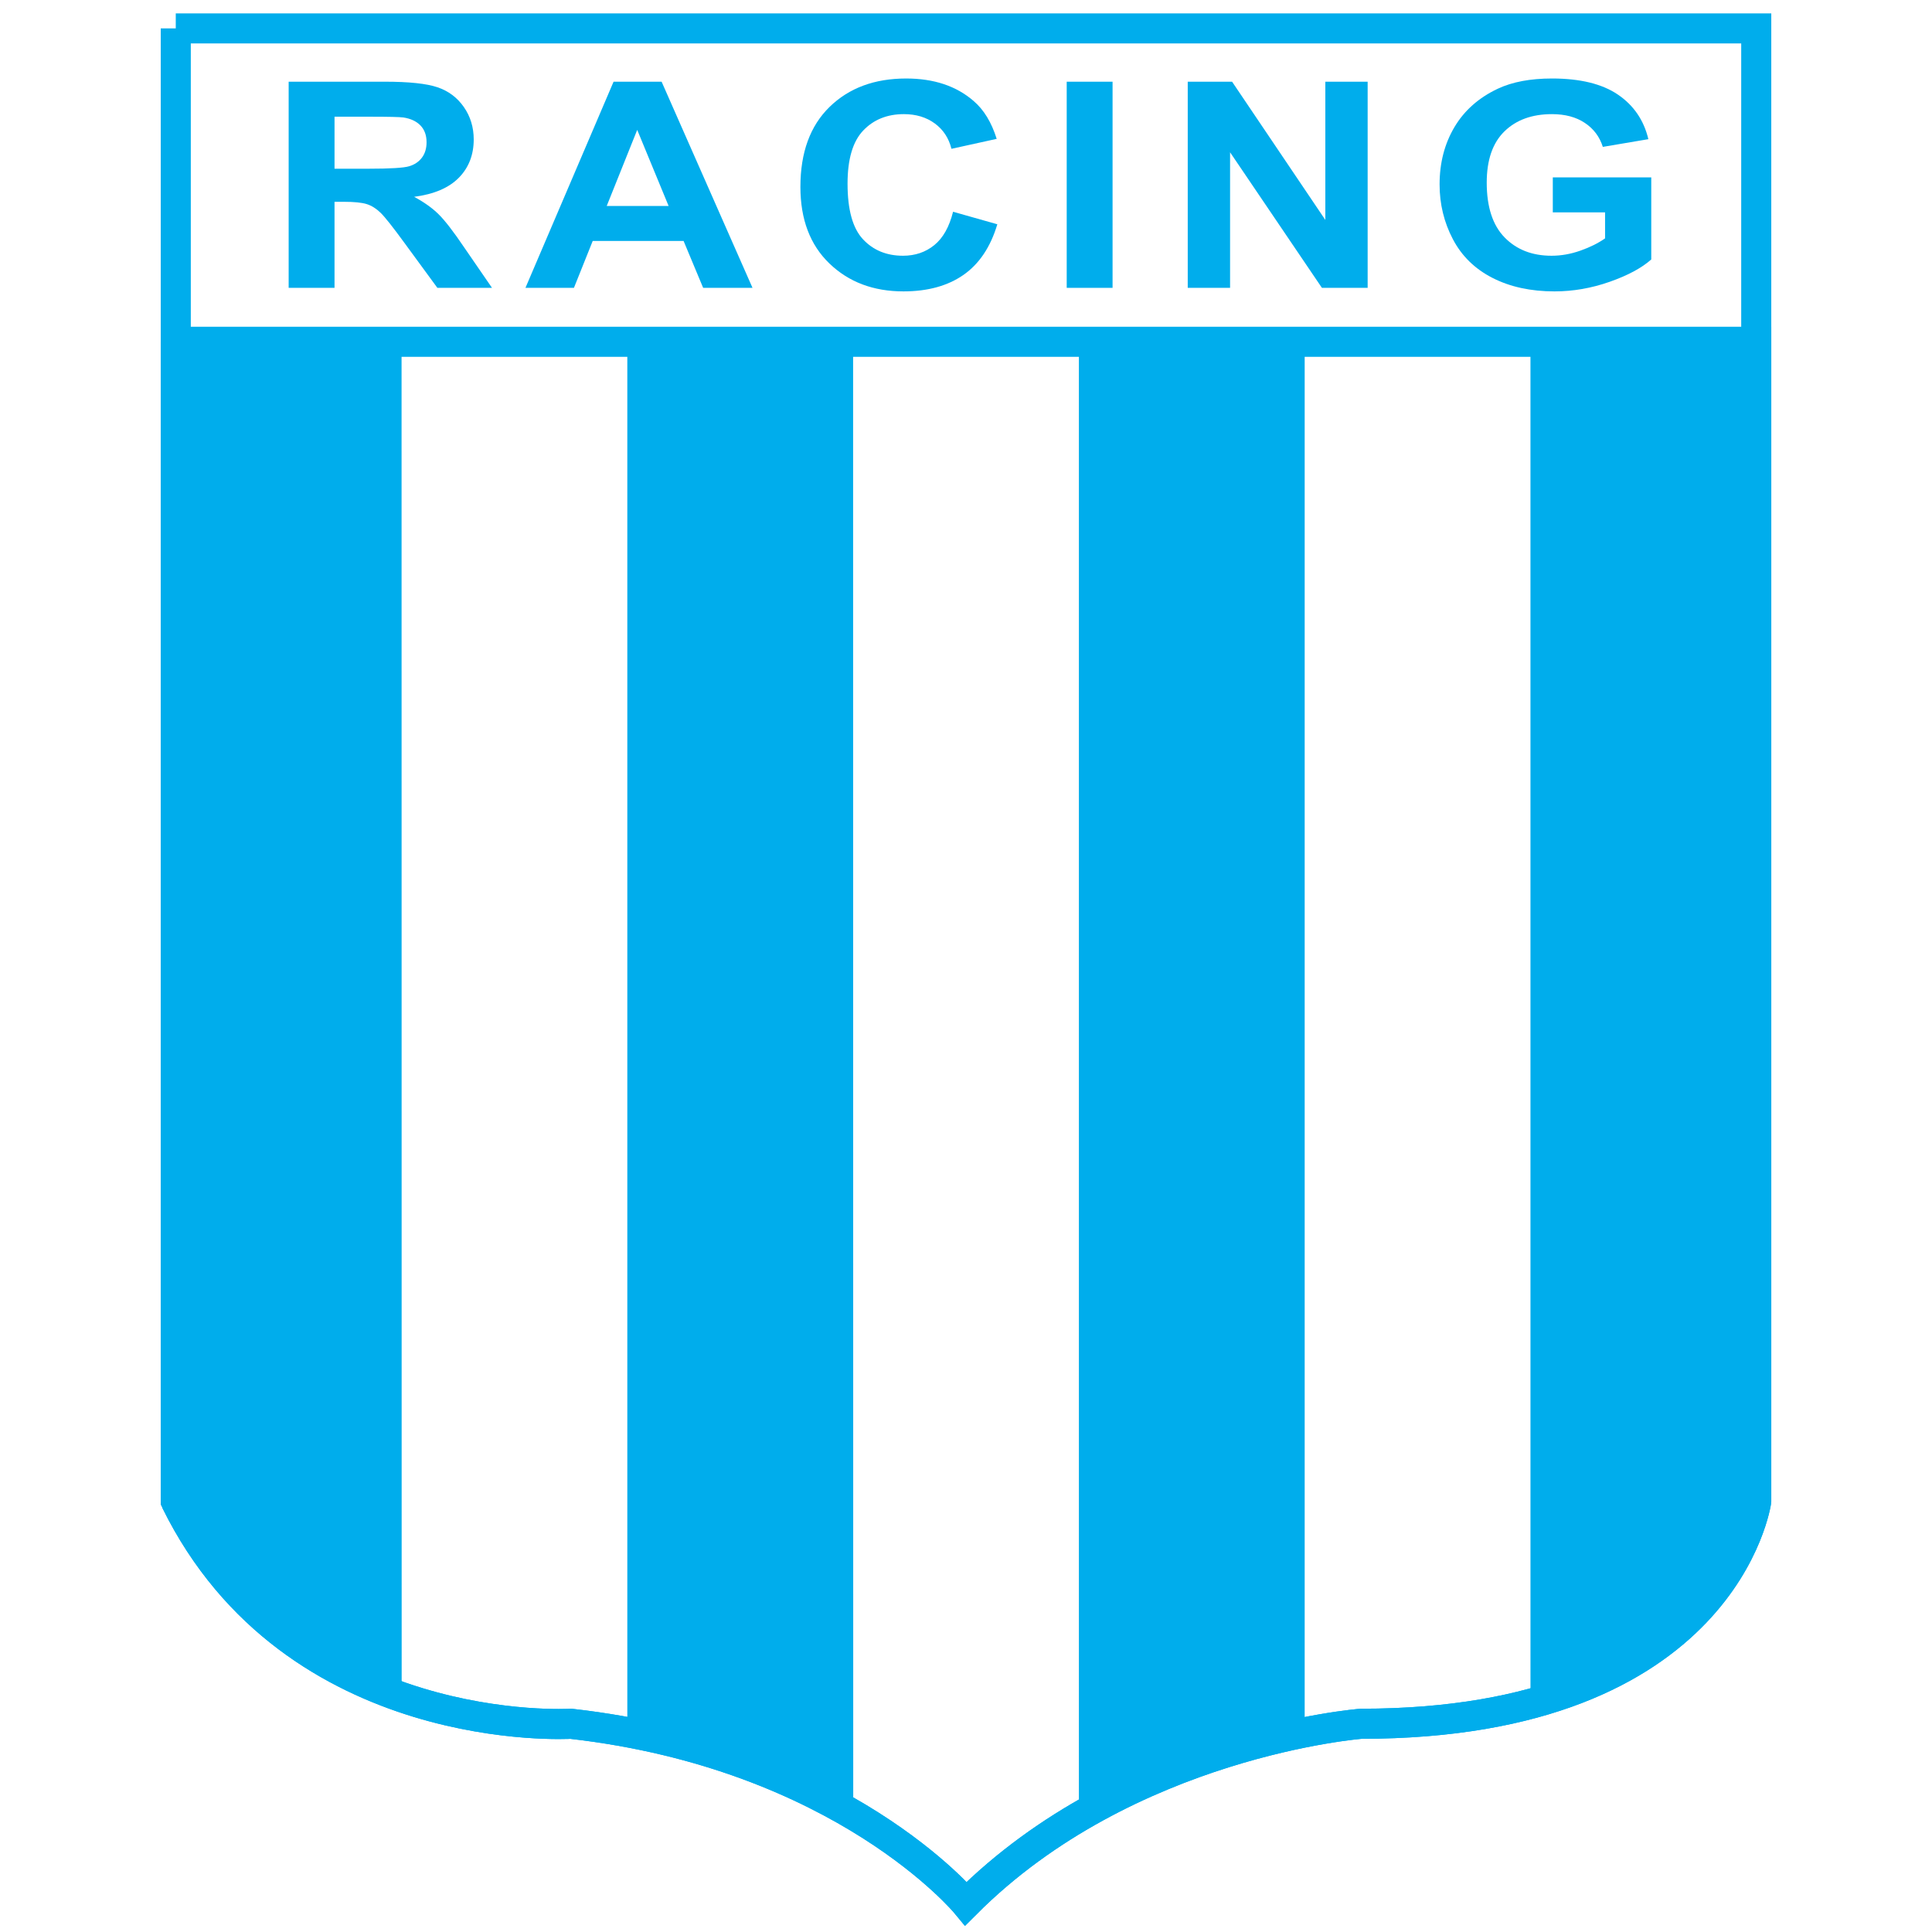 <?xml version="1.0" encoding="utf-8"?>
<!-- Generator: Adobe Illustrator 13.0.0, SVG Export Plug-In . SVG Version: 6.00 Build 14948)  -->
<!DOCTYPE svg PUBLIC "-//W3C//DTD SVG 1.0//EN" "http://www.w3.org/TR/2001/REC-SVG-20010904/DTD/svg10.dtd">
<svg version="1.0" id="Layer_1" xmlns="http://www.w3.org/2000/svg" xmlns:xlink="http://www.w3.org/1999/xlink" x="0px" y="0px"
	 width="192.756px" height="192.756px" viewBox="0 0 192.756 192.756" enable-background="new 0 0 192.756 192.756"
	 xml:space="preserve">
<g>
	<polygon fill-rule="evenodd" clip-rule="evenodd" fill="#FFFFFF" points="0,0 192.756,0 192.756,192.756 0,192.756 0,0 	"/>
	
		<path fill-rule="evenodd" clip-rule="evenodd" fill="#FFFFFF" stroke="#00ADEC" stroke-width="3" stroke-miterlimit="2.613" d="
		M17.536,2.834h157.685V149.77c0,0-3.072,22.211-39.421,22.211c0,0-23.295,1.795-39.421,17.941c0,0-12.287-14.865-39.421-17.941
		c0,0-27.646,1.711-39.421-22.211V2.834L17.536,2.834z"/>
	<path fill="none" stroke="#00ADEC" stroke-width="3" stroke-miterlimit="2.613" d="M17.536,34.1h157.685v115.67
		 M175.221,149.77c0,0-3.072,22.211-39.421,22.211c0,0-23.295,1.795-39.421,17.941c0,0-12.287-14.865-39.421-17.941
		c0,0-27.646,1.711-39.421-22.211 M17.536,149.77V34.1"/>
	<path fill-rule="evenodd" clip-rule="evenodd" fill="#00ADEC" d="M107.642,34.1h22.526v138.736
		c-5.424,1.08-14.035,3.438-22.526,8.438V34.1L107.642,34.1z"/>
	<path fill-rule="evenodd" clip-rule="evenodd" fill="#00ADEC" d="M62.589,34.1h22.526l0.012,146.945
		c-5.429-3.189-12.906-6.439-22.539-8.225V34.1L62.589,34.1z"/>
	<path fill-rule="evenodd" clip-rule="evenodd" fill="#00ADEC" d="M17.536,34.1h22.528l0.011,135.23
		c-8.011-2.766-17.019-8.348-22.539-19.561V34.1L17.536,34.1z"/>
	<path fill-rule="evenodd" clip-rule="evenodd" fill="#00ADEC" d="M152.694,34.1h22.526v115.67c0,0-2.044,14.777-22.524,20.227
		L152.694,34.1L152.694,34.1z"/>
	<path fill-rule="evenodd" clip-rule="evenodd" fill="#00ADEC" d="M33.375,11.644h3.548c1.842,0,2.948,0.026,3.317,0.076
		c0.736,0.114,1.307,0.38,1.711,0.799c0.405,0.42,0.607,0.977,0.607,1.673c0,0.615-0.154,1.125-0.461,1.536
		c-0.307,0.409-0.732,0.696-1.274,0.859c-0.542,0.164-1.904,0.246-4.083,0.246h-3.364V11.644L33.375,11.644z M33.375,28.719v-8.586
		h0.924c1.047,0,1.812,0.078,2.294,0.232s0.94,0.439,1.37,0.856c0.432,0.417,1.232,1.429,2.402,3.032l3.271,4.465h5.45l-2.751-4
		c-1.084-1.606-1.946-2.723-2.586-3.351c-0.64-0.628-1.45-1.204-2.432-1.73c1.976-0.257,3.461-0.89,4.456-1.899
		c0.992-1.008,1.49-2.284,1.49-3.828c0-1.215-0.33-2.292-0.986-3.234c-0.657-0.941-1.532-1.598-2.626-1.968
		c-1.093-0.371-2.846-0.557-5.257-0.557h-9.594v20.567H33.375L33.375,28.719z"/>
	<path fill-rule="evenodd" clip-rule="evenodd" fill="#00ADEC" d="M60.533,20.55l3.042-7.592l3.133,7.592H60.533L60.533,20.55z
		 M66.009,8.152h-4.793l-8.792,20.567h4.838l1.873-4.678h9.067l1.952,4.678h4.924L66.009,8.152L66.009,8.152z"/>
	<path fill-rule="evenodd" clip-rule="evenodd" fill="#00ADEC" d="M95.088,21.126l4.416,1.25c-0.678,2.269-1.804,3.951-3.377,5.05
		c-1.574,1.097-3.573,1.646-5.993,1.646c-2.995,0-5.456-0.928-7.384-2.785c-1.928-1.855-2.893-4.403-2.893-7.642
		c0-3.425,0.969-6.083,2.908-7.976c1.937-1.891,4.486-2.837,7.645-2.837c2.759,0,4.999,0.747,6.722,2.238
		c1.026,0.875,1.794,2.137,2.308,3.784l-4.512,0.993c-0.267-1.071-0.822-1.915-1.667-2.533c-0.844-0.617-1.871-0.927-3.079-0.927
		c-1.668,0-3.024,0.546-4.062,1.64c-1.039,1.093-1.559,2.859-1.559,5.301c0,2.596,0.512,4.442,1.537,5.541
		c1.024,1.097,2.356,1.646,3.996,1.646c1.208,0,2.249-0.353,3.12-1.059C94.084,23.751,94.709,22.642,95.088,21.126L95.088,21.126z"
		/>
	<polygon fill-rule="evenodd" clip-rule="evenodd" fill="#00ADEC" points="106.426,28.719 106.426,8.152 111.001,8.152 
		111.001,28.719 106.426,28.719 	"/>
	<polygon fill-rule="evenodd" clip-rule="evenodd" fill="#00ADEC" points="118.501,28.719 118.501,8.152 122.926,8.152 
		132.228,21.942 132.228,8.152 136.451,8.152 136.451,28.719 131.888,28.719 122.725,15.194 122.725,28.719 118.501,28.719 	"/>
	<path fill-rule="evenodd" clip-rule="evenodd" fill="#00ADEC" d="M154.923,21.19v-3.492h9.823v8.189
		c-0.953,0.849-2.337,1.592-4.151,2.229c-1.811,0.637-3.647,0.956-5.505,0.956c-2.361,0-4.422-0.447-6.177-1.342
		c-1.757-0.895-3.077-2.183-3.958-3.864c-0.885-1.681-1.327-3.504-1.327-5.468c0-2.149,0.495-4.054,1.48-5.715
		c0.986-1.661,2.429-2.938,4.33-3.833c1.448-0.68,3.25-1.019,5.407-1.019c2.804,0,4.995,0.536,6.571,1.605
		c1.576,1.071,2.591,2.555,3.042,4.449l-4.544,0.769c-0.317-1.007-0.913-1.804-1.792-2.389c-0.874-0.586-1.971-0.878-3.282-0.878
		c-1.99,0-3.573,0.575-4.747,1.724c-1.173,1.149-1.762,2.852-1.762,5.11c0,2.43,0.597,4.254,1.786,5.47
		c1.189,1.217,2.749,1.824,4.68,1.824c0.955,0,1.912-0.168,2.872-0.507c0.96-0.336,1.781-0.746,2.469-1.226V21.19H154.923
		L154.923,21.19z"/>
</g>
</svg>
